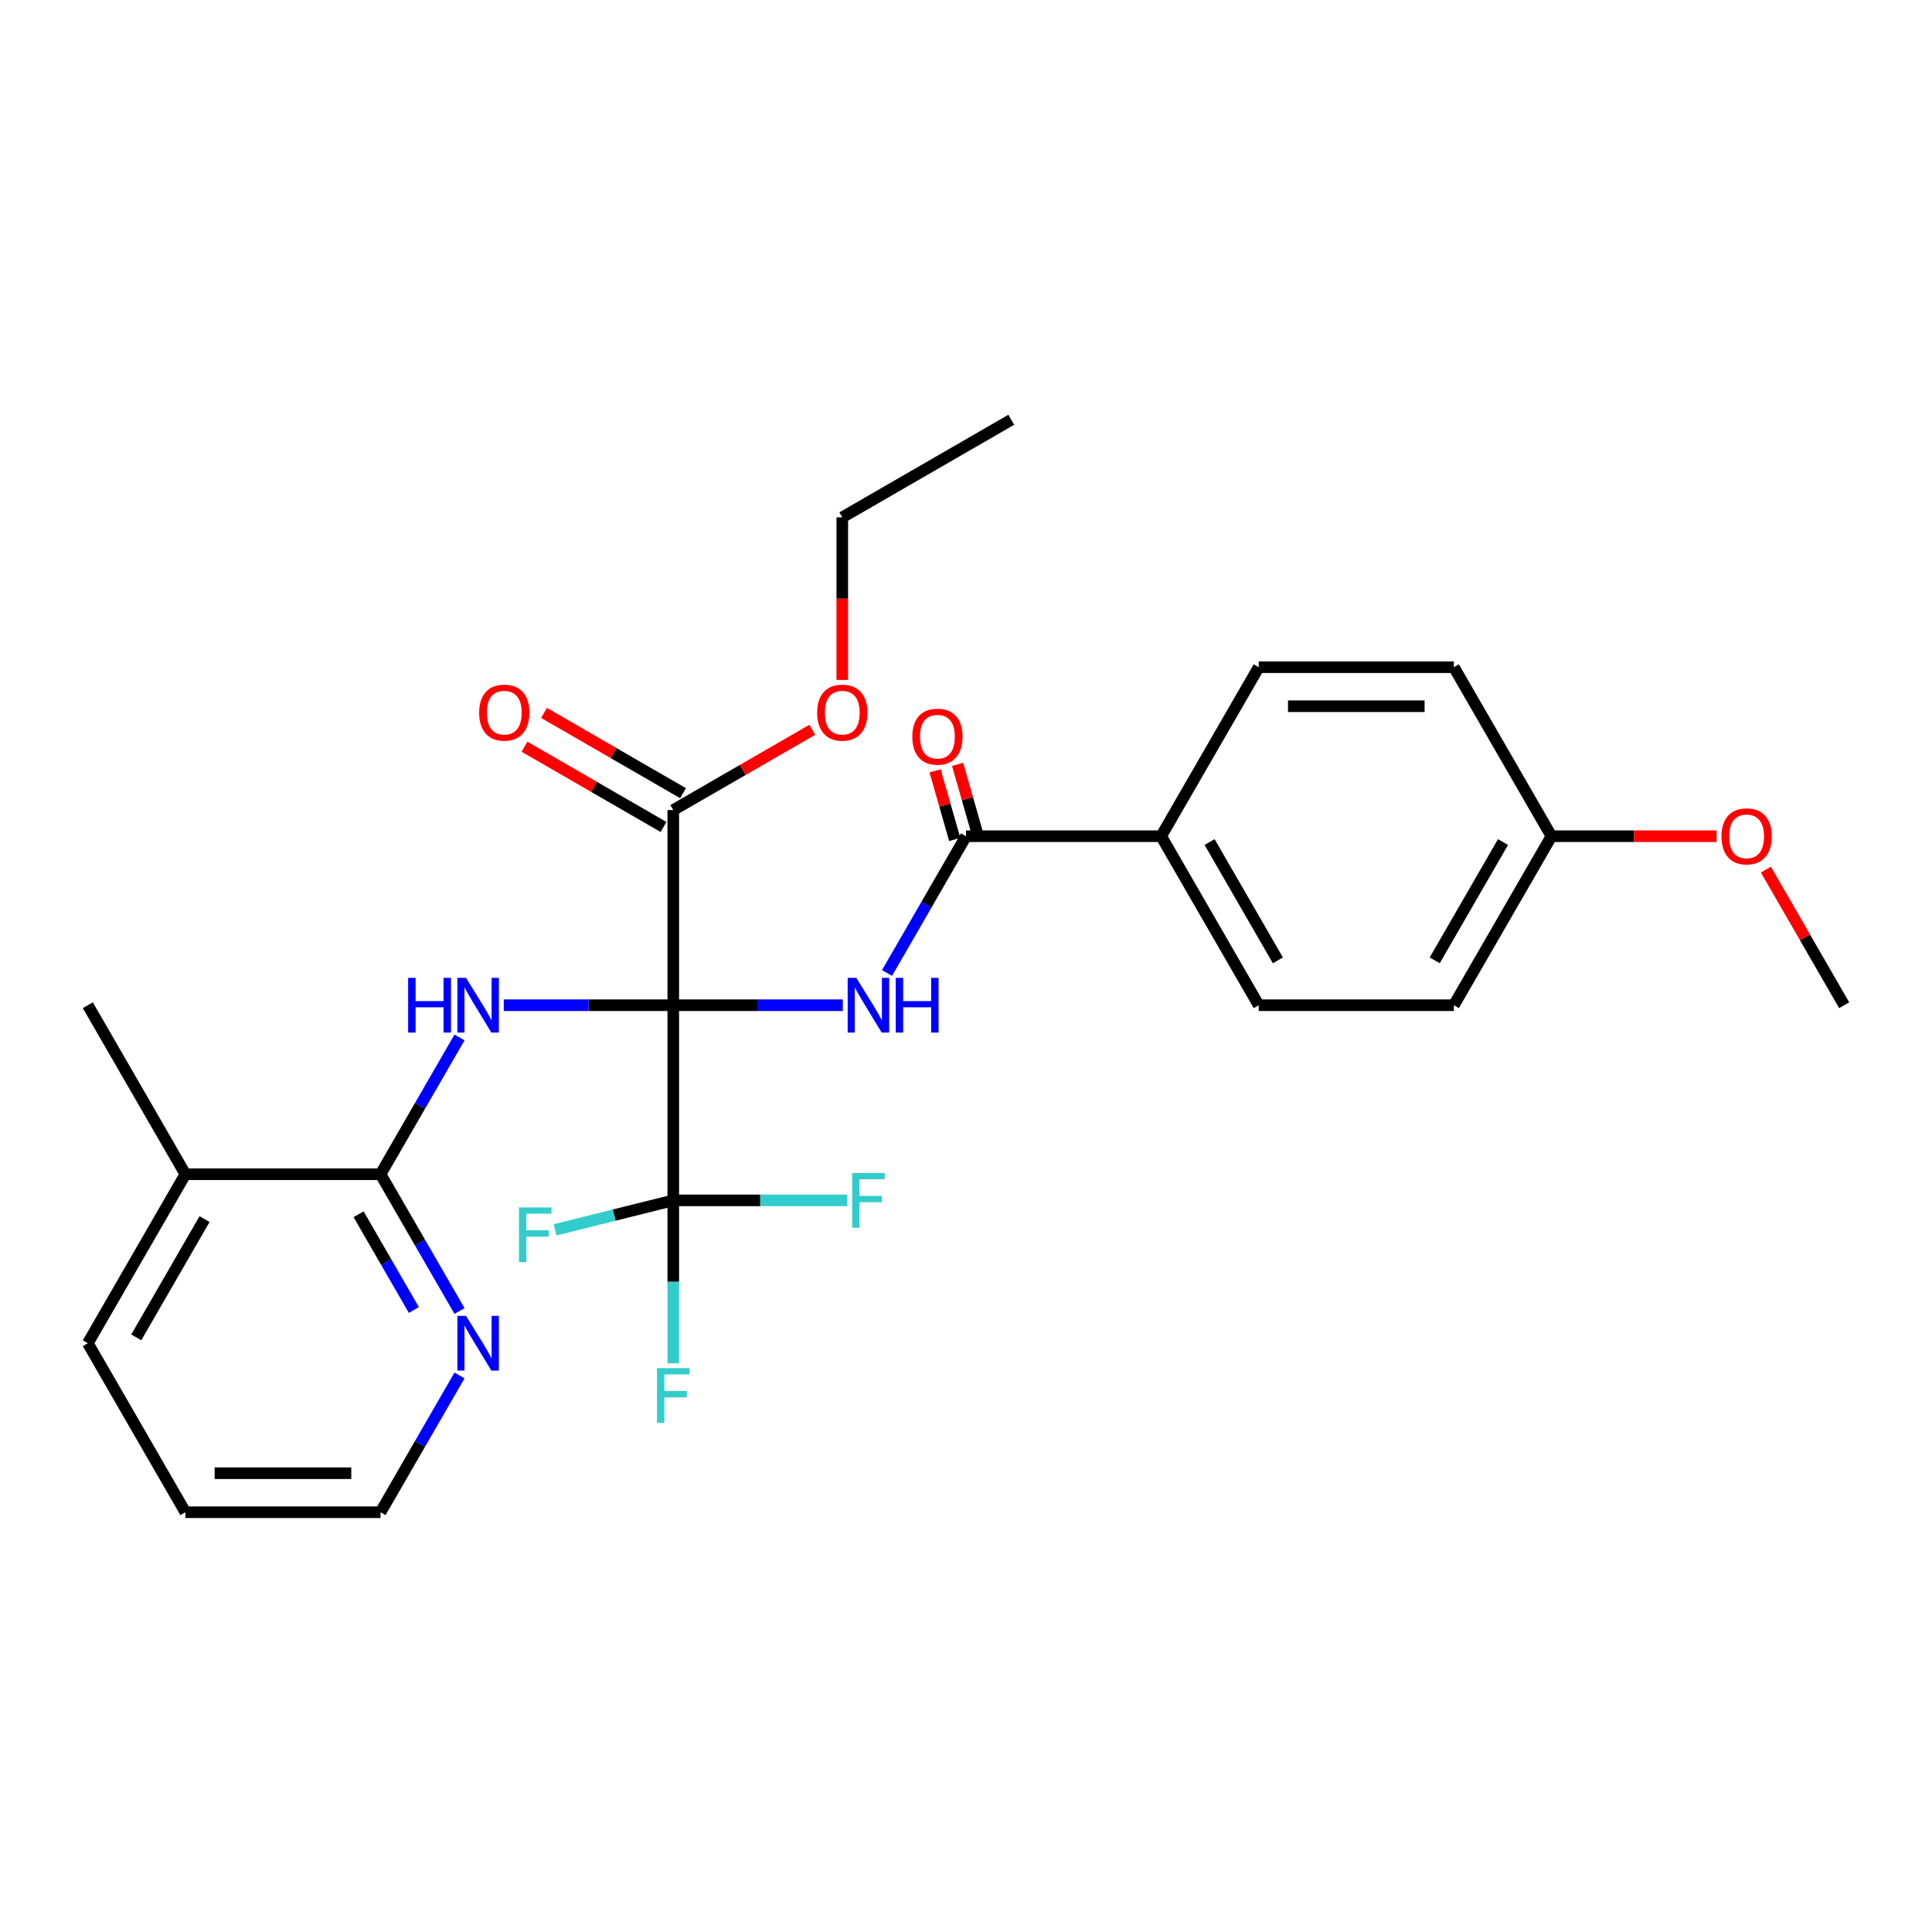 <?xml version='1.0' encoding='iso-8859-1'?>
<svg version='1.1' baseProfile='full'
              xmlns='http://www.w3.org/2000/svg'
                      xmlns:rdkit='http://www.rdkit.org/xml'
                      xmlns:xlink='http://www.w3.org/1999/xlink'
                  xml:space='preserve'
width='1000px' height='1000px' viewBox='0 0 1000 1000'>
<!-- END OF HEADER -->
<rect style='opacity:1.0;fill:#FFFFFF;stroke:none' width='1000' height='1000' x='0' y='0'> </rect>
<path class='bond-0' d='M 348.485,520.299 L 392.357,520.299' style='fill:none;fill-rule:evenodd;stroke:#000000;stroke-width:6px;stroke-linecap:butt;stroke-linejoin:miter;stroke-opacity:1' />
<path class='bond-0' d='M 392.357,520.299 L 436.23,520.299' style='fill:none;fill-rule:evenodd;stroke:#0000FF;stroke-width:6px;stroke-linecap:butt;stroke-linejoin:miter;stroke-opacity:1' />
<path class='bond-1' d='M 348.485,520.299 L 304.612,520.299' style='fill:none;fill-rule:evenodd;stroke:#000000;stroke-width:6px;stroke-linecap:butt;stroke-linejoin:miter;stroke-opacity:1' />
<path class='bond-1' d='M 304.612,520.299 L 260.74,520.299' style='fill:none;fill-rule:evenodd;stroke:#0000FF;stroke-width:6px;stroke-linecap:butt;stroke-linejoin:miter;stroke-opacity:1' />
<path class='bond-2' d='M 348.485,520.299 L 348.485,621.309' style='fill:none;fill-rule:evenodd;stroke:#000000;stroke-width:6px;stroke-linecap:butt;stroke-linejoin:miter;stroke-opacity:1' />
<path class='bond-5' d='M 348.485,520.299 L 348.485,419.289' style='fill:none;fill-rule:evenodd;stroke:#000000;stroke-width:6px;stroke-linecap:butt;stroke-linejoin:miter;stroke-opacity:1' />
<path class='bond-3' d='M 459.128,503.614 L 479.564,468.218' style='fill:none;fill-rule:evenodd;stroke:#0000FF;stroke-width:6px;stroke-linecap:butt;stroke-linejoin:miter;stroke-opacity:1' />
<path class='bond-3' d='M 479.564,468.218 L 500,432.822' style='fill:none;fill-rule:evenodd;stroke:#000000;stroke-width:6px;stroke-linecap:butt;stroke-linejoin:miter;stroke-opacity:1' />
<path class='bond-4' d='M 237.842,536.984 L 217.406,572.38' style='fill:none;fill-rule:evenodd;stroke:#0000FF;stroke-width:6px;stroke-linecap:butt;stroke-linejoin:miter;stroke-opacity:1' />
<path class='bond-4' d='M 217.406,572.38 L 196.97,607.776' style='fill:none;fill-rule:evenodd;stroke:#000000;stroke-width:6px;stroke-linecap:butt;stroke-linejoin:miter;stroke-opacity:1' />
<path class='bond-11' d='M 348.485,621.309 L 348.485,663.472' style='fill:none;fill-rule:evenodd;stroke:#000000;stroke-width:6px;stroke-linecap:butt;stroke-linejoin:miter;stroke-opacity:1' />
<path class='bond-11' d='M 348.485,663.472 L 348.485,705.634' style='fill:none;fill-rule:evenodd;stroke:#33CCCC;stroke-width:6px;stroke-linecap:butt;stroke-linejoin:miter;stroke-opacity:1' />
<path class='bond-12' d='M 348.485,621.309 L 317.891,628.939' style='fill:none;fill-rule:evenodd;stroke:#000000;stroke-width:6px;stroke-linecap:butt;stroke-linejoin:miter;stroke-opacity:1' />
<path class='bond-12' d='M 317.891,628.939 L 287.298,636.568' style='fill:none;fill-rule:evenodd;stroke:#33CCCC;stroke-width:6px;stroke-linecap:butt;stroke-linejoin:miter;stroke-opacity:1' />
<path class='bond-13' d='M 348.485,621.309 L 393.517,621.309' style='fill:none;fill-rule:evenodd;stroke:#000000;stroke-width:6px;stroke-linecap:butt;stroke-linejoin:miter;stroke-opacity:1' />
<path class='bond-13' d='M 393.517,621.309 L 438.55,621.309' style='fill:none;fill-rule:evenodd;stroke:#33CCCC;stroke-width:6px;stroke-linecap:butt;stroke-linejoin:miter;stroke-opacity:1' />
<path class='bond-7' d='M 500,432.822 L 601.01,432.822' style='fill:none;fill-rule:evenodd;stroke:#000000;stroke-width:6px;stroke-linecap:butt;stroke-linejoin:miter;stroke-opacity:1' />
<path class='bond-8' d='M 505.826,431.152 L 500.737,413.402' style='fill:none;fill-rule:evenodd;stroke:#000000;stroke-width:6px;stroke-linecap:butt;stroke-linejoin:miter;stroke-opacity:1' />
<path class='bond-8' d='M 500.737,413.402 L 495.648,395.651' style='fill:none;fill-rule:evenodd;stroke:#FF0000;stroke-width:6px;stroke-linecap:butt;stroke-linejoin:miter;stroke-opacity:1' />
<path class='bond-8' d='M 494.174,434.492 L 489.085,416.742' style='fill:none;fill-rule:evenodd;stroke:#000000;stroke-width:6px;stroke-linecap:butt;stroke-linejoin:miter;stroke-opacity:1' />
<path class='bond-8' d='M 489.085,416.742 L 483.997,398.992' style='fill:none;fill-rule:evenodd;stroke:#FF0000;stroke-width:6px;stroke-linecap:butt;stroke-linejoin:miter;stroke-opacity:1' />
<path class='bond-6' d='M 196.97,607.776 L 217.406,643.173' style='fill:none;fill-rule:evenodd;stroke:#000000;stroke-width:6px;stroke-linecap:butt;stroke-linejoin:miter;stroke-opacity:1' />
<path class='bond-6' d='M 217.406,643.173 L 237.842,678.569' style='fill:none;fill-rule:evenodd;stroke:#0000FF;stroke-width:6px;stroke-linecap:butt;stroke-linejoin:miter;stroke-opacity:1' />
<path class='bond-6' d='M 185.605,628.496 L 199.91,653.274' style='fill:none;fill-rule:evenodd;stroke:#000000;stroke-width:6px;stroke-linecap:butt;stroke-linejoin:miter;stroke-opacity:1' />
<path class='bond-6' d='M 199.91,653.274 L 214.215,678.051' style='fill:none;fill-rule:evenodd;stroke:#0000FF;stroke-width:6px;stroke-linecap:butt;stroke-linejoin:miter;stroke-opacity:1' />
<path class='bond-10' d='M 196.97,607.776 L 95.96,607.776' style='fill:none;fill-rule:evenodd;stroke:#000000;stroke-width:6px;stroke-linecap:butt;stroke-linejoin:miter;stroke-opacity:1' />
<path class='bond-9' d='M 353.535,410.541 L 317.559,389.771' style='fill:none;fill-rule:evenodd;stroke:#000000;stroke-width:6px;stroke-linecap:butt;stroke-linejoin:miter;stroke-opacity:1' />
<path class='bond-9' d='M 317.559,389.771 L 281.583,369' style='fill:none;fill-rule:evenodd;stroke:#FF0000;stroke-width:6px;stroke-linecap:butt;stroke-linejoin:miter;stroke-opacity:1' />
<path class='bond-9' d='M 343.434,428.037 L 307.458,407.266' style='fill:none;fill-rule:evenodd;stroke:#000000;stroke-width:6px;stroke-linecap:butt;stroke-linejoin:miter;stroke-opacity:1' />
<path class='bond-9' d='M 307.458,407.266 L 271.482,386.495' style='fill:none;fill-rule:evenodd;stroke:#FF0000;stroke-width:6px;stroke-linecap:butt;stroke-linejoin:miter;stroke-opacity:1' />
<path class='bond-16' d='M 348.485,419.289 L 384.461,398.518' style='fill:none;fill-rule:evenodd;stroke:#000000;stroke-width:6px;stroke-linecap:butt;stroke-linejoin:miter;stroke-opacity:1' />
<path class='bond-16' d='M 384.461,398.518 L 420.437,377.748' style='fill:none;fill-rule:evenodd;stroke:#FF0000;stroke-width:6px;stroke-linecap:butt;stroke-linejoin:miter;stroke-opacity:1' />
<path class='bond-21' d='M 237.842,711.939 L 217.406,747.335' style='fill:none;fill-rule:evenodd;stroke:#0000FF;stroke-width:6px;stroke-linecap:butt;stroke-linejoin:miter;stroke-opacity:1' />
<path class='bond-21' d='M 217.406,747.335 L 196.97,782.731' style='fill:none;fill-rule:evenodd;stroke:#000000;stroke-width:6px;stroke-linecap:butt;stroke-linejoin:miter;stroke-opacity:1' />
<path class='bond-14' d='M 601.01,432.822 L 651.515,520.299' style='fill:none;fill-rule:evenodd;stroke:#000000;stroke-width:6px;stroke-linecap:butt;stroke-linejoin:miter;stroke-opacity:1' />
<path class='bond-14' d='M 626.081,435.842 L 661.435,497.077' style='fill:none;fill-rule:evenodd;stroke:#000000;stroke-width:6px;stroke-linecap:butt;stroke-linejoin:miter;stroke-opacity:1' />
<path class='bond-15' d='M 601.01,432.822 L 651.515,345.345' style='fill:none;fill-rule:evenodd;stroke:#000000;stroke-width:6px;stroke-linecap:butt;stroke-linejoin:miter;stroke-opacity:1' />
<path class='bond-22' d='M 95.96,607.776 L 45.455,520.299' style='fill:none;fill-rule:evenodd;stroke:#000000;stroke-width:6px;stroke-linecap:butt;stroke-linejoin:miter;stroke-opacity:1' />
<path class='bond-23' d='M 95.96,607.776 L 45.455,695.254' style='fill:none;fill-rule:evenodd;stroke:#000000;stroke-width:6px;stroke-linecap:butt;stroke-linejoin:miter;stroke-opacity:1' />
<path class='bond-23' d='M 105.879,630.999 L 70.526,692.233' style='fill:none;fill-rule:evenodd;stroke:#000000;stroke-width:6px;stroke-linecap:butt;stroke-linejoin:miter;stroke-opacity:1' />
<path class='bond-19' d='M 651.515,520.299 L 752.525,520.299' style='fill:none;fill-rule:evenodd;stroke:#000000;stroke-width:6px;stroke-linecap:butt;stroke-linejoin:miter;stroke-opacity:1' />
<path class='bond-18' d='M 651.515,345.345 L 752.525,345.345' style='fill:none;fill-rule:evenodd;stroke:#000000;stroke-width:6px;stroke-linecap:butt;stroke-linejoin:miter;stroke-opacity:1' />
<path class='bond-18' d='M 666.667,365.547 L 737.374,365.547' style='fill:none;fill-rule:evenodd;stroke:#000000;stroke-width:6px;stroke-linecap:butt;stroke-linejoin:miter;stroke-opacity:1' />
<path class='bond-24' d='M 435.962,351.939 L 435.962,309.856' style='fill:none;fill-rule:evenodd;stroke:#FF0000;stroke-width:6px;stroke-linecap:butt;stroke-linejoin:miter;stroke-opacity:1' />
<path class='bond-24' d='M 435.962,309.856 L 435.962,267.774' style='fill:none;fill-rule:evenodd;stroke:#000000;stroke-width:6px;stroke-linecap:butt;stroke-linejoin:miter;stroke-opacity:1' />
<path class='bond-17' d='M 803.03,432.822 L 752.525,345.345' style='fill:none;fill-rule:evenodd;stroke:#000000;stroke-width:6px;stroke-linecap:butt;stroke-linejoin:miter;stroke-opacity:1' />
<path class='bond-20' d='M 803.03,432.822 L 845.773,432.822' style='fill:none;fill-rule:evenodd;stroke:#000000;stroke-width:6px;stroke-linecap:butt;stroke-linejoin:miter;stroke-opacity:1' />
<path class='bond-20' d='M 845.773,432.822 L 888.515,432.822' style='fill:none;fill-rule:evenodd;stroke:#FF0000;stroke-width:6px;stroke-linecap:butt;stroke-linejoin:miter;stroke-opacity:1' />
<path class='bond-29' d='M 803.03,432.822 L 752.525,520.299' style='fill:none;fill-rule:evenodd;stroke:#000000;stroke-width:6px;stroke-linecap:butt;stroke-linejoin:miter;stroke-opacity:1' />
<path class='bond-29' d='M 777.959,435.842 L 742.606,497.077' style='fill:none;fill-rule:evenodd;stroke:#000000;stroke-width:6px;stroke-linecap:butt;stroke-linejoin:miter;stroke-opacity:1' />
<path class='bond-25' d='M 914.02,450.107 L 934.283,485.203' style='fill:none;fill-rule:evenodd;stroke:#FF0000;stroke-width:6px;stroke-linecap:butt;stroke-linejoin:miter;stroke-opacity:1' />
<path class='bond-25' d='M 934.283,485.203 L 954.545,520.299' style='fill:none;fill-rule:evenodd;stroke:#000000;stroke-width:6px;stroke-linecap:butt;stroke-linejoin:miter;stroke-opacity:1' />
<path class='bond-28' d='M 196.97,782.731 L 95.96,782.731' style='fill:none;fill-rule:evenodd;stroke:#000000;stroke-width:6px;stroke-linecap:butt;stroke-linejoin:miter;stroke-opacity:1' />
<path class='bond-28' d='M 181.818,762.529 L 111.111,762.529' style='fill:none;fill-rule:evenodd;stroke:#000000;stroke-width:6px;stroke-linecap:butt;stroke-linejoin:miter;stroke-opacity:1' />
<path class='bond-26' d='M 45.455,695.254 L 95.96,782.731' style='fill:none;fill-rule:evenodd;stroke:#000000;stroke-width:6px;stroke-linecap:butt;stroke-linejoin:miter;stroke-opacity:1' />
<path class='bond-27' d='M 435.962,267.774 L 523.439,217.269' style='fill:none;fill-rule:evenodd;stroke:#000000;stroke-width:6px;stroke-linecap:butt;stroke-linejoin:miter;stroke-opacity:1' />
<path  class='atom-1' d='M 443.235 506.139
L 452.515 521.139
Q 453.435 522.619, 454.915 525.299
Q 456.395 527.979, 456.475 528.139
L 456.475 506.139
L 460.235 506.139
L 460.235 534.459
L 456.355 534.459
L 446.395 518.059
Q 445.235 516.139, 443.995 513.939
Q 442.795 511.739, 442.435 511.059
L 442.435 534.459
L 438.755 534.459
L 438.755 506.139
L 443.235 506.139
' fill='#0000FF'/>
<path  class='atom-1' d='M 463.635 506.139
L 467.475 506.139
L 467.475 518.179
L 481.955 518.179
L 481.955 506.139
L 485.795 506.139
L 485.795 534.459
L 481.955 534.459
L 481.955 521.379
L 467.475 521.379
L 467.475 534.459
L 463.635 534.459
L 463.635 506.139
' fill='#0000FF'/>
<path  class='atom-2' d='M 211.255 506.139
L 215.095 506.139
L 215.095 518.179
L 229.575 518.179
L 229.575 506.139
L 233.415 506.139
L 233.415 534.459
L 229.575 534.459
L 229.575 521.379
L 215.095 521.379
L 215.095 534.459
L 211.255 534.459
L 211.255 506.139
' fill='#0000FF'/>
<path  class='atom-2' d='M 241.215 506.139
L 250.495 521.139
Q 251.415 522.619, 252.895 525.299
Q 254.375 527.979, 254.455 528.139
L 254.455 506.139
L 258.215 506.139
L 258.215 534.459
L 254.335 534.459
L 244.375 518.059
Q 243.215 516.139, 241.975 513.939
Q 240.775 511.739, 240.415 511.059
L 240.415 534.459
L 236.735 534.459
L 236.735 506.139
L 241.215 506.139
' fill='#0000FF'/>
<path  class='atom-7' d='M 241.215 681.094
L 250.495 696.094
Q 251.415 697.574, 252.895 700.254
Q 254.375 702.934, 254.455 703.094
L 254.455 681.094
L 258.215 681.094
L 258.215 709.414
L 254.335 709.414
L 244.375 693.014
Q 243.215 691.094, 241.975 688.894
Q 240.775 686.694, 240.415 686.014
L 240.415 709.414
L 236.735 709.414
L 236.735 681.094
L 241.215 681.094
' fill='#0000FF'/>
<path  class='atom-9' d='M 472.206 381.3
Q 472.206 374.5, 475.566 370.7
Q 478.926 366.9, 485.206 366.9
Q 491.486 366.9, 494.846 370.7
Q 498.206 374.5, 498.206 381.3
Q 498.206 388.18, 494.806 392.1
Q 491.406 395.98, 485.206 395.98
Q 478.966 395.98, 475.566 392.1
Q 472.206 388.22, 472.206 381.3
M 485.206 392.78
Q 489.526 392.78, 491.846 389.9
Q 494.206 386.98, 494.206 381.3
Q 494.206 375.74, 491.846 372.94
Q 489.526 370.1, 485.206 370.1
Q 480.886 370.1, 478.526 372.9
Q 476.206 375.7, 476.206 381.3
Q 476.206 387.02, 478.526 389.9
Q 480.886 392.78, 485.206 392.78
' fill='#FF0000'/>
<path  class='atom-10' d='M 248.008 368.864
Q 248.008 362.064, 251.368 358.264
Q 254.728 354.464, 261.008 354.464
Q 267.288 354.464, 270.648 358.264
Q 274.008 362.064, 274.008 368.864
Q 274.008 375.744, 270.608 379.664
Q 267.208 383.544, 261.008 383.544
Q 254.768 383.544, 251.368 379.664
Q 248.008 375.784, 248.008 368.864
M 261.008 380.344
Q 265.328 380.344, 267.648 377.464
Q 270.008 374.544, 270.008 368.864
Q 270.008 363.304, 267.648 360.504
Q 265.328 357.664, 261.008 357.664
Q 256.688 357.664, 254.328 360.464
Q 252.008 363.264, 252.008 368.864
Q 252.008 374.584, 254.328 377.464
Q 256.688 380.344, 261.008 380.344
' fill='#FF0000'/>
<path  class='atom-12' d='M 340.065 708.159
L 356.905 708.159
L 356.905 711.399
L 343.865 711.399
L 343.865 719.999
L 355.465 719.999
L 355.465 723.279
L 343.865 723.279
L 343.865 736.479
L 340.065 736.479
L 340.065 708.159
' fill='#33CCCC'/>
<path  class='atom-13' d='M 268.617 624.967
L 285.457 624.967
L 285.457 628.207
L 272.417 628.207
L 272.417 636.807
L 284.017 636.807
L 284.017 640.087
L 272.417 640.087
L 272.417 653.287
L 268.617 653.287
L 268.617 624.967
' fill='#33CCCC'/>
<path  class='atom-14' d='M 441.075 607.149
L 457.915 607.149
L 457.915 610.389
L 444.875 610.389
L 444.875 618.989
L 456.475 618.989
L 456.475 622.269
L 444.875 622.269
L 444.875 635.469
L 441.075 635.469
L 441.075 607.149
' fill='#33CCCC'/>
<path  class='atom-17' d='M 422.962 368.864
Q 422.962 362.064, 426.322 358.264
Q 429.682 354.464, 435.962 354.464
Q 442.242 354.464, 445.602 358.264
Q 448.962 362.064, 448.962 368.864
Q 448.962 375.744, 445.562 379.664
Q 442.162 383.544, 435.962 383.544
Q 429.722 383.544, 426.322 379.664
Q 422.962 375.784, 422.962 368.864
M 435.962 380.344
Q 440.282 380.344, 442.602 377.464
Q 444.962 374.544, 444.962 368.864
Q 444.962 363.304, 442.602 360.504
Q 440.282 357.664, 435.962 357.664
Q 431.642 357.664, 429.282 360.464
Q 426.962 363.264, 426.962 368.864
Q 426.962 374.584, 429.282 377.464
Q 431.642 380.344, 435.962 380.344
' fill='#FF0000'/>
<path  class='atom-21' d='M 891.04 432.902
Q 891.04 426.102, 894.4 422.302
Q 897.76 418.502, 904.04 418.502
Q 910.32 418.502, 913.68 422.302
Q 917.04 426.102, 917.04 432.902
Q 917.04 439.782, 913.64 443.702
Q 910.24 447.582, 904.04 447.582
Q 897.8 447.582, 894.4 443.702
Q 891.04 439.822, 891.04 432.902
M 904.04 444.382
Q 908.36 444.382, 910.68 441.502
Q 913.04 438.582, 913.04 432.902
Q 913.04 427.342, 910.68 424.542
Q 908.36 421.702, 904.04 421.702
Q 899.72 421.702, 897.36 424.502
Q 895.04 427.302, 895.04 432.902
Q 895.04 438.622, 897.36 441.502
Q 899.72 444.382, 904.04 444.382
' fill='#FF0000'/>
</svg>
